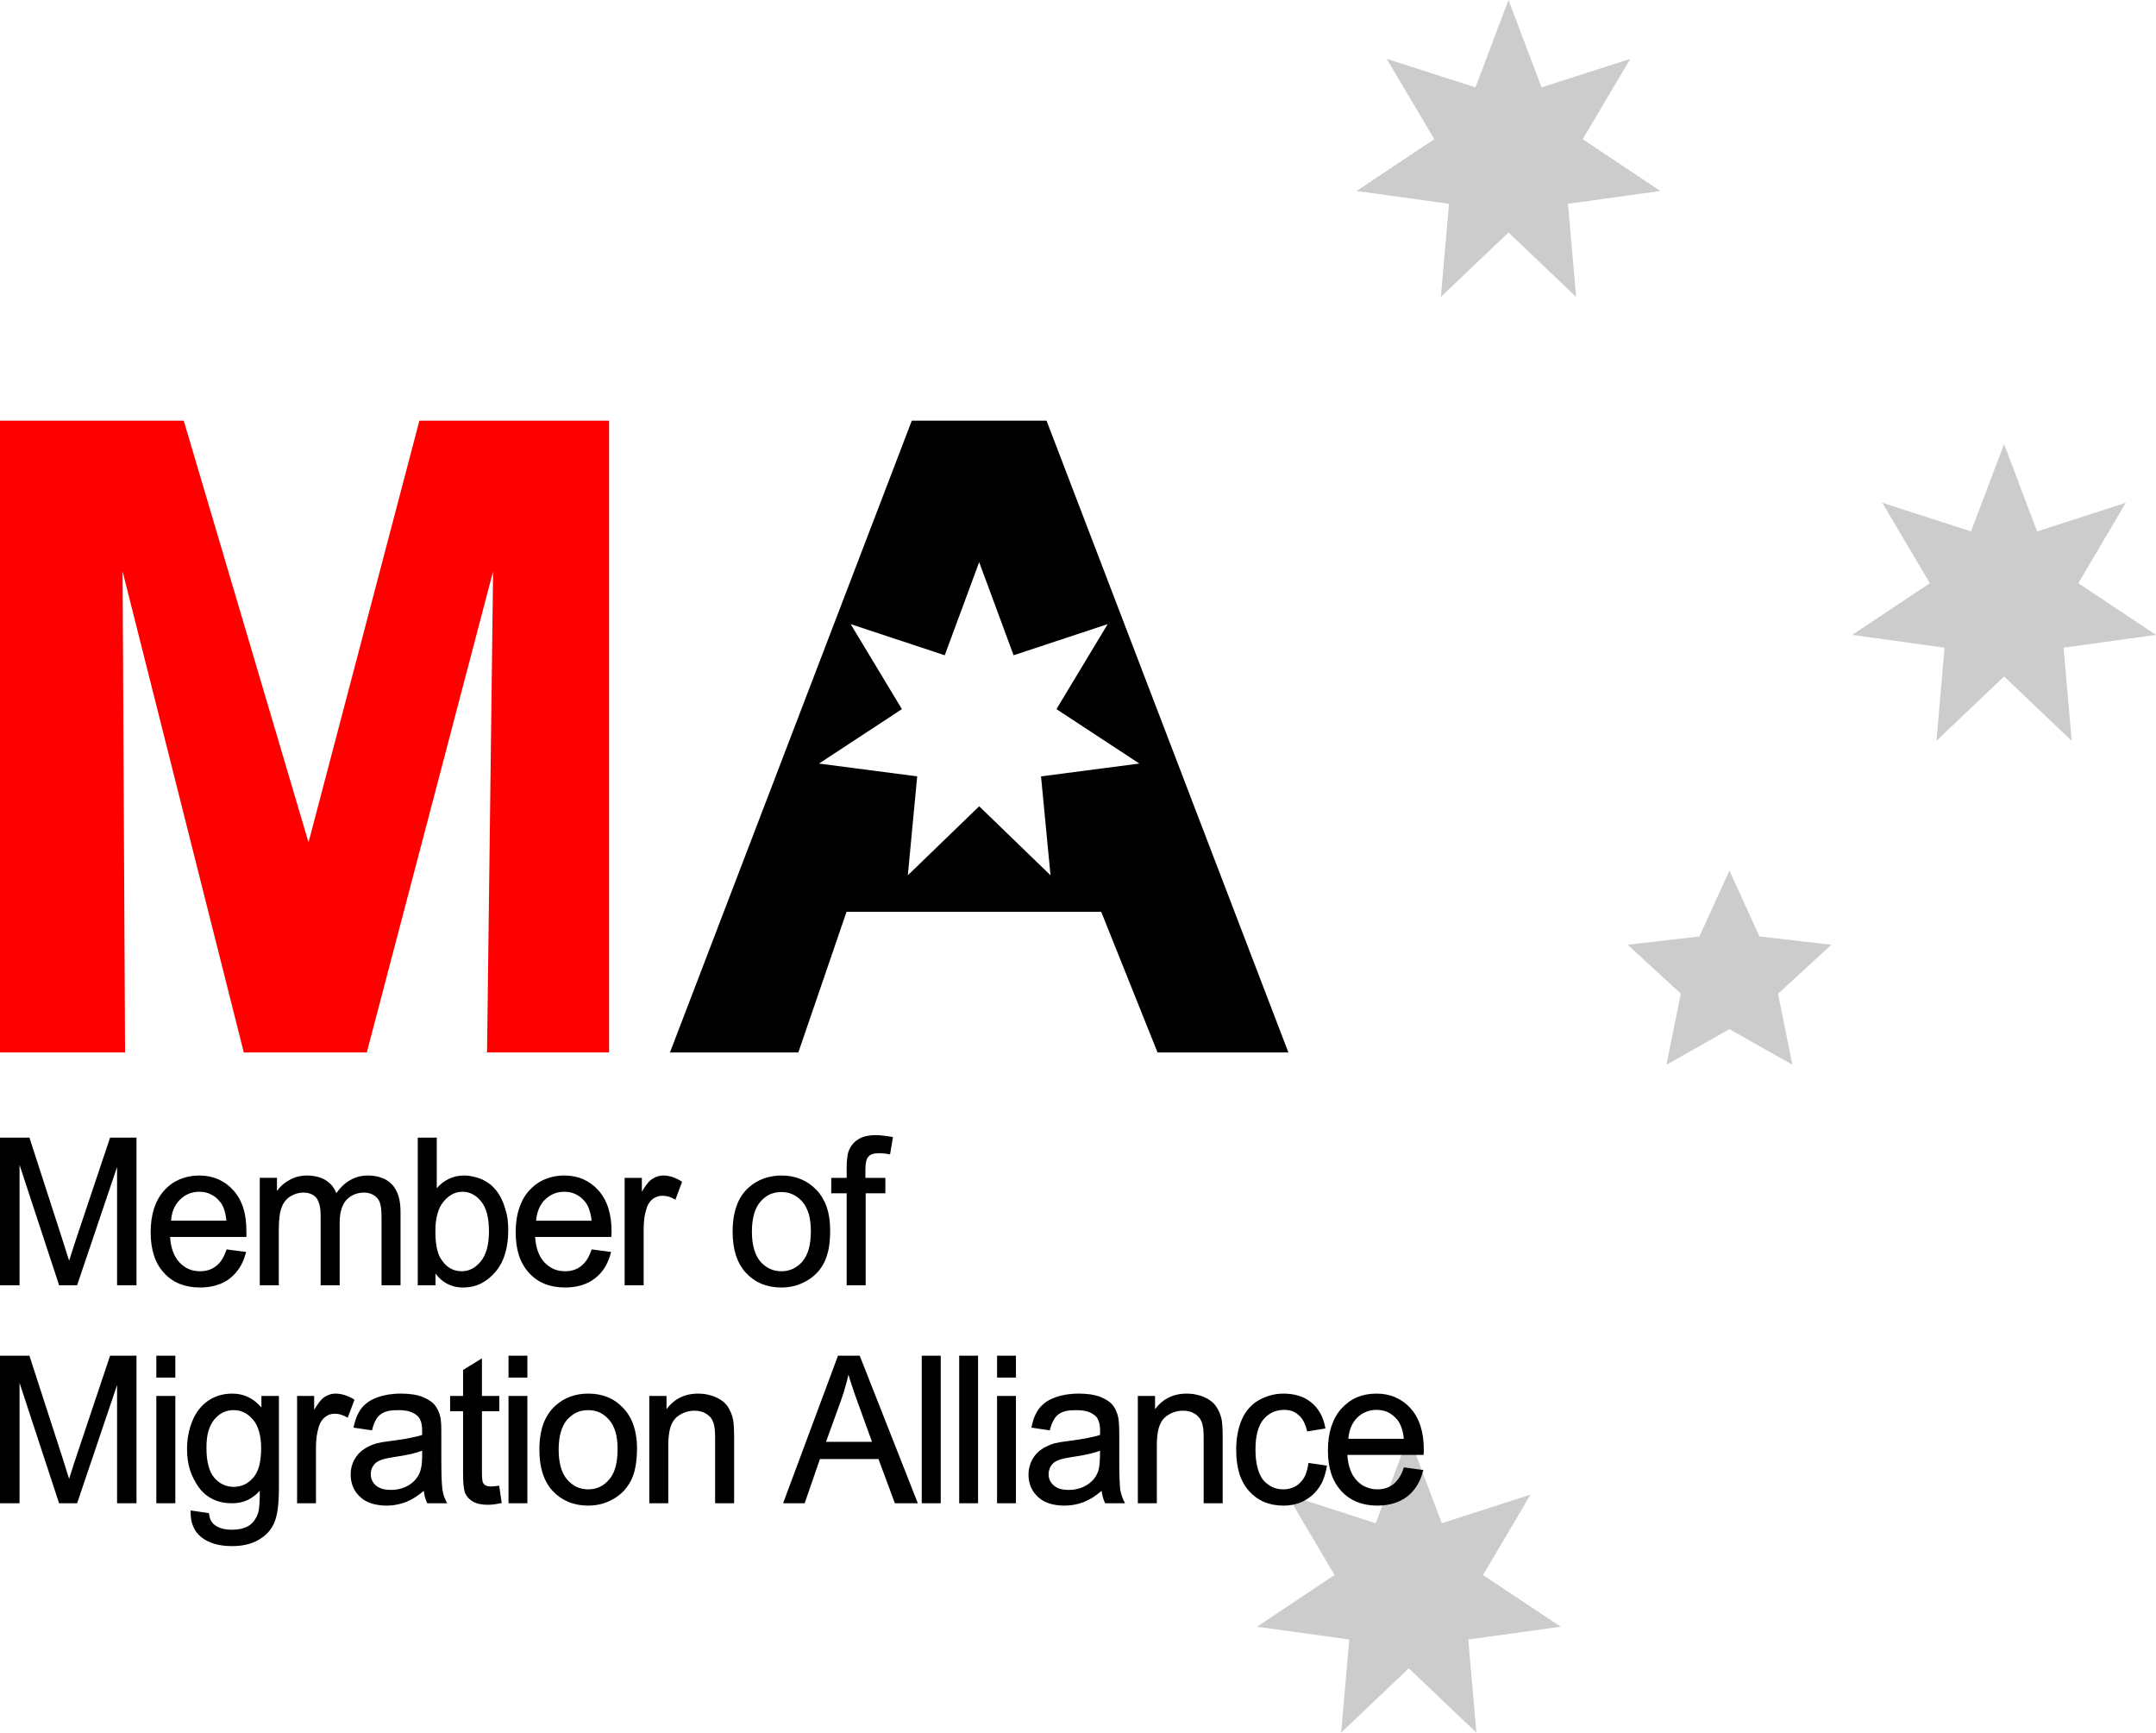 <?xml version="1.0" encoding="UTF-8"?>
<!DOCTYPE svg PUBLIC "-//W3C//DTD SVG 1.1//EN" "http://www.w3.org/Graphics/SVG/1.1/DTD/svg11.dtd">
<!-- Creator: CorelDRAW X7 -->
<svg xmlns="http://www.w3.org/2000/svg" xml:space="preserve" width="143.927mm" height="115.638mm" version="1.1" style="shape-rendering:geometricPrecision; text-rendering:geometricPrecision; image-rendering:optimizeQuality; fill-rule:evenodd; clip-rule:evenodd"
viewBox="0 0 15653 12576"
 xmlns:xlink="http://www.w3.org/1999/xlink">
 <defs>
  <style type="text/css">
   <![CDATA[
    .fil3 {fill:black}
    .fil0 {fill:#CCCCCC}
    .fil2 {fill:red}
    .fil1 {fill:black;fill-rule:nonzero}
   ]]>
  </style>
 </defs>
 <g id="Capa_x0020_1">
  <g id="_1919613324640">
   <polygon class="fil0" points="14550,3223 14790,3857 15434,3649 15089,4233 15653,4608 14982,4701 15041,5377 14550,4910 14059,5377 14118,4701 13447,4608 14011,4233 13666,3649 14310,3857 "/>
   <polygon class="fil0" points="10228,10421 10468,11056 11112,10848 10767,11432 11331,11807 10660,11900 10719,12576 10228,12109 9737,12576 9796,11900 9126,11807 9689,11432 9344,10848 9988,11056 "/>
   <path class="fil1" d="M0 9323l0 -1060 0 -6 6 0 203 0 5 0 1 4 243 751 0 0c11,33 20,63 28,89 6,19 11,36 16,50 5,-16 10,-34 17,-54l0 0c8,-26 19,-59 32,-99l0 0 247 -737 2 -4 4 0 182 0 5 0 0 6 0 1060 0 6 -5 0 -131 0 -5 0 0 -6 0 -853 -289 855 -2 4 -4 0 -122 0 -4 0 -1 -4 -286 -870 0 868 0 6 -6 0 -130 0 -6 0 0 -6zm1650 -254l130 17 7 1 -2 6c-10,40 -25,75 -44,106l0 0c-20,31 -44,58 -72,80 -28,22 -60,38 -96,49 -36,11 -76,17 -120,17 -55,0 -104,-9 -148,-26 -44,-18 -82,-44 -114,-80l0 0c-33,-35 -57,-77 -73,-126 -16,-49 -24,-105 -24,-168 0,-65 8,-123 24,-173 17,-51 41,-95 74,-131 32,-36 70,-63 112,-81 43,-18 90,-28 142,-28 51,0 96,9 138,27 41,18 78,45 110,80 32,36 56,78 72,128 16,50 23,107 23,170 0,8 0,20 0,35l0 6 -6 0 -548 0c2,39 9,74 20,104 11,31 27,58 47,80 20,21 43,38 68,49 25,11 53,16 83,16 45,0 83,-12 115,-37l0 0c16,-12 30,-28 43,-47 12,-20 23,-43 33,-71l1 -4 5 1zm-408 -209l402 0c-3,-29 -8,-55 -15,-77 -8,-24 -18,-44 -30,-59l-1 0c-19,-25 -41,-43 -67,-55 -25,-13 -53,-19 -84,-19 -28,0 -54,5 -78,15 -23,10 -45,24 -64,44l0 0c-19,19 -34,42 -45,68 -10,25 -16,52 -18,83zm644 463l0 -769 0 -5 6 0 113 0 6 0 0 5 0 91c9,-14 20,-26 31,-37 16,-15 34,-29 54,-40l0 0c19,-12 41,-21 63,-27 23,-6 47,-9 72,-9 28,0 53,4 76,10 23,6 44,15 62,27l0 0c18,12 34,27 47,43 10,15 19,31 26,48 29,-41 61,-72 98,-93 39,-23 83,-35 131,-35 38,0 71,6 101,17 29,10 54,27 74,48 21,22 36,50 47,83 10,33 15,72 15,116l0 527 0 6 -6 0 -126 0 -6 0 0 -6 0 -484c0,-25 -1,-47 -3,-66 -2,-18 -5,-33 -9,-44 -4,-11 -9,-21 -16,-29 -7,-9 -16,-17 -26,-24l0 0c-10,-6 -22,-11 -34,-15 -12,-3 -25,-5 -39,-5 -26,0 -49,5 -70,13 -21,9 -40,22 -57,39 -16,18 -29,40 -37,68 -9,28 -13,62 -13,101l0 446 0 6 -6 0 -126 0 -6 0 0 -6 0 -499c0,-28 -2,-53 -7,-74 -5,-21 -13,-39 -22,-53 -10,-13 -23,-23 -39,-30 -16,-7 -35,-11 -58,-11 -17,0 -33,3 -49,7 -16,5 -31,12 -46,21 -15,10 -27,21 -38,35 -10,13 -19,29 -25,47l0 0c-7,18 -12,40 -15,67 -3,26 -5,57 -5,92l0 398 0 6 -6 0 -126 0 -6 0 0 -6zm1271 6l-118 0 -6 0 0 -6 0 -1060 0 -6 6 0 126 0 6 0 0 6 0 362c24,-29 52,-51 83,-66 34,-18 73,-27 115,-27 23,0 46,3 68,8 22,5 44,12 65,21 20,10 40,22 57,35 17,14 32,30 46,47l0 0c13,18 25,37 36,59 10,20 19,43 26,68l0 0c8,24 14,49 18,76 3,26 5,53 5,81 0,66 -8,125 -24,176l0 0c-16,52 -40,96 -72,132 -32,37 -67,64 -106,83 -38,18 -80,27 -125,27 -45,0 -85,-10 -120,-29 -31,-17 -58,-41 -81,-72l0 79 0 6 -5 0zm4 -396c0,46 3,85 9,118l0 0c6,32 15,58 26,78 20,33 42,58 68,74 26,16 56,24 88,24 27,0 52,-6 75,-18 23,-12 44,-30 64,-54 19,-24 34,-54 44,-90 10,-36 15,-79 15,-127 0,-50 -5,-93 -14,-129 -10,-36 -24,-66 -43,-89 -18,-23 -39,-41 -62,-52 -22,-12 -46,-18 -73,-18 -53,0 -99,24 -138,72 -20,24 -35,54 -44,89 -10,35 -15,76 -15,122zm1139 136l131 17 6 1 -2 6c-10,40 -25,75 -44,106l0 0c-19,31 -43,58 -72,80 -28,22 -60,38 -96,49 -36,11 -76,17 -120,17 -55,0 -104,-9 -148,-26 -43,-18 -82,-44 -114,-80l0 0c-32,-35 -57,-77 -73,-126 -16,-49 -24,-105 -24,-168 0,-65 8,-123 25,-173 16,-51 40,-95 73,-131 33,-36 70,-63 113,-81 42,-18 89,-28 142,-28 50,0 96,9 137,27 41,18 78,45 110,80 32,36 56,78 72,128 16,50 24,107 24,170 0,8 0,20 -1,35l0 6 -6 0 -548 0c3,39 9,74 20,104 11,31 27,58 47,80 20,21 43,38 68,49 26,11 53,16 83,16 45,0 84,-12 115,-37l0 0c16,-12 30,-28 43,-47 13,-20 24,-43 33,-71l2 -4 4 1zm-408 -209l403 0c-3,-29 -8,-55 -16,-77 -7,-24 -18,-44 -30,-59l0 0c-20,-25 -42,-43 -67,-55 -25,-13 -54,-19 -85,-19 -28,0 -54,5 -78,15 -23,10 -44,24 -64,44l0 0c-19,19 -34,42 -44,68 -10,25 -16,52 -19,83zm643 463l0 -769 0 -5 6 0 113 0 6 0 0 5 0 96c11,-19 21,-35 32,-49 13,-19 27,-32 39,-41l0 0c13,-9 27,-16 41,-21 14,-4 28,-7 44,-7 22,0 44,4 66,11 22,7 44,18 67,32l3 2 -1 4 -45 120 -2 7 -6 -4c-30,-17 -60,-25 -89,-25 -13,0 -26,2 -37,6 -12,4 -23,10 -34,18 -10,8 -19,18 -26,29 -8,12 -14,25 -18,39 -7,23 -13,47 -16,72 -3,25 -5,51 -5,78l0 402 0 6 -6 0 -126 0 -6 0 0 -6zm784 -384c0,-72 10,-134 29,-187 19,-54 49,-98 88,-133l0 0c32,-29 68,-50 108,-65 40,-14 83,-22 130,-22 103,0 188,36 255,106 33,35 57,77 74,125 16,49 24,103 24,165 0,50 -3,94 -10,133 -8,39 -19,73 -33,102 -29,58 -72,102 -128,134 -28,16 -57,28 -87,36 -31,8 -62,12 -95,12 -53,0 -101,-9 -144,-26 -43,-18 -80,-44 -113,-79l0 0c-33,-35 -57,-78 -74,-128l0 0c-16,-50 -24,-108 -24,-173zm140 0c0,97 21,169 61,217 21,24 44,41 69,53 26,12 54,18 85,18 30,0 58,-6 83,-18 26,-12 49,-30 69,-53 20,-24 36,-55 46,-91 10,-37 15,-80 15,-130 0,-47 -5,-88 -15,-124 -11,-35 -26,-64 -46,-88l0 0c-21,-24 -44,-41 -69,-53 -25,-12 -53,-18 -83,-18 -31,0 -59,6 -85,17 -25,12 -48,30 -69,54 -40,47 -61,119 -61,216zm688 384l0 -662 -106 0 -6 0 0 -6 0 -101 0 -5 6 0 106 0 0 -76c0,-26 1,-49 4,-68 2,-20 5,-36 10,-49l0 0c6,-17 15,-33 26,-47 11,-14 24,-27 40,-37 16,-11 34,-19 57,-25 21,-5 46,-8 74,-8 18,0 37,1 57,4 20,2 41,5 62,9l6 2 -1 5 -19 114 -1 6 -6 -1c-13,-3 -25,-5 -38,-6 -12,-1 -24,-2 -35,-2 -19,0 -35,2 -48,6 -12,4 -22,10 -29,18 -8,8 -13,19 -17,33 -4,16 -6,35 -6,57l0 65 140 0 5 0 0 5 0 101 0 6 -5 0 -138 0 0 662 0 6 -6 0 -126 0 -6 0 0 -6zm-6147 1583l0 -1061 0 -5 6 0 203 0 5 0 1 4 243 750 0 0c11,34 20,64 28,90 6,19 11,35 16,50 5,-16 10,-34 17,-54l0 0c8,-27 19,-60 32,-99l0 0 247 -737 2 -4 4 0 182 0 5 0 0 5 0 1061 0 5 -5 0 -131 0 -5 0 0 -5 0 -853 -289 855 -2 3 -4 0 -122 0 -4 0 -1 -3 -286 -871 0 869 0 5 -6 0 -130 0 -6 0 0 -5zm1135 -913l0 -148 0 -5 6 0 126 0 6 0 0 5 0 148 0 6 -6 0 -126 0 -6 0 0 -6zm0 913l0 -769 0 -5 6 0 126 0 6 0 0 5 0 769 0 5 -6 0 -126 0 -6 0 0 -5zm255 58l122 18 5 0 0 5c3,18 7,35 14,48 7,14 16,25 27,33 15,12 33,20 53,26 21,6 45,9 72,9 28,0 54,-3 76,-9 22,-6 40,-14 56,-26 15,-11 28,-25 38,-42 11,-16 19,-35 24,-56 3,-13 6,-33 7,-60l0 0c2,-25 2,-55 2,-90 -25,29 -54,50 -85,66 -35,17 -73,25 -115,25 -52,0 -99,-9 -139,-29 -41,-19 -75,-48 -104,-87l0 0c-28,-39 -49,-81 -64,-127 -14,-46 -21,-96 -21,-150 0,-37 3,-73 10,-107 6,-34 16,-67 29,-98 13,-32 29,-60 48,-84 19,-24 41,-45 66,-62 25,-17 52,-30 81,-39 29,-8 61,-13 94,-13 45,0 86,10 123,29 33,16 62,41 89,72l0 -79 0 -5 5 0 117 0 5 0 0 5 0 664c0,60 -3,111 -9,154 -6,43 -15,77 -27,102 -12,26 -27,49 -46,69 -19,20 -42,37 -68,52l0 0c-26,15 -55,26 -87,33 -32,8 -67,11 -104,11 -45,0 -86,-5 -122,-15 -37,-11 -69,-26 -97,-47 -28,-22 -49,-48 -62,-80 -14,-32 -20,-69 -19,-111l0 -6 6 1zm109 -456c0,50 4,93 14,129 9,36 23,65 42,88l0 0c19,22 41,39 64,50 24,11 50,17 78,17 28,0 54,-6 78,-17l0 0c23,-11 45,-28 64,-50 19,-22 33,-51 43,-86 9,-36 14,-78 14,-126 0,-47 -5,-87 -15,-122 -10,-35 -24,-64 -44,-87l0 0c-20,-23 -41,-41 -65,-52 -24,-12 -49,-17 -77,-17 -54,0 -101,22 -139,68 -19,23 -33,51 -43,85 -10,35 -14,75 -14,120zm658 398l0 -769 0 -5 5 0 114 0 5 0 0 5 0 96c11,-19 22,-36 32,-49 14,-19 27,-33 40,-42l0 0c13,-9 26,-15 40,-20 14,-5 29,-7 44,-7 22,0 44,4 66,11 22,7 45,17 67,31l4 3 -2 4 -45 120 -2 6 -6 -3c-15,-9 -30,-15 -44,-19 -15,-5 -30,-7 -45,-7 -13,0 -25,2 -37,6 -12,4 -23,11 -33,19 -11,8 -20,18 -27,29 -7,11 -13,24 -18,39 -7,23 -12,47 -16,72 -3,25 -5,51 -5,78l0 402 0 5 -5 0 -127 0 -5 0 0 -5zm920 -85c-21,17 -42,33 -62,46 -23,14 -45,26 -67,35 -22,8 -45,15 -69,19 -23,5 -48,7 -73,7 -41,0 -78,-6 -110,-16 -32,-11 -60,-26 -82,-48l0 0c-23,-21 -40,-45 -51,-72 -11,-27 -17,-56 -17,-89 0,-19 2,-38 6,-55 5,-18 11,-35 19,-51l1 0c8,-16 18,-30 29,-43l0 0c11,-12 24,-24 38,-33l0 0c13,-10 28,-18 43,-25 16,-8 32,-14 49,-19l0 0c13,-3 29,-6 47,-10 19,-3 41,-6 66,-9l0 0c51,-7 95,-13 132,-21 36,-7 66,-14 89,-22l0 -18 0 -12 0 0c0,-51 -11,-87 -34,-108 -15,-14 -35,-25 -58,-32 -23,-7 -51,-10 -82,-10 -29,0 -55,2 -76,7 -21,6 -39,13 -52,24l0 0c-14,10 -26,24 -36,43 -10,18 -18,41 -25,68l-1 5 -5 -1 -124 -18 -6 -1 2 -5c5,-28 13,-53 22,-75 10,-23 21,-43 34,-60 13,-17 30,-32 49,-46 19,-13 41,-24 66,-33l0 0c24,-9 51,-16 80,-21 28,-4 59,-7 91,-7 32,0 61,2 87,6 27,4 50,10 70,18l0 0c20,8 38,17 53,27 15,10 28,21 37,33 10,12 18,26 25,41 7,15 12,32 16,50l0 0c2,12 4,28 5,48 1,20 1,44 1,73l0 173c0,60 1,109 2,147 2,38 4,65 6,81l0 0c3,16 6,31 11,47 6,15 12,30 19,44l5 8 -10 0 -132 0 -3 0 -2 -3c-6,-14 -11,-29 -16,-45 -3,-14 -5,-28 -7,-42zm-12 -292c-22,9 -48,17 -79,24 -34,8 -75,15 -121,22 -26,4 -48,8 -66,12 -18,4 -32,9 -43,14 -10,4 -19,10 -27,16l0 0c-8,7 -15,15 -20,23 -6,9 -10,19 -13,28 -3,10 -4,20 -4,31 0,17 3,32 9,45 6,14 15,26 27,37 13,11 28,19 46,25 18,5 39,8 63,8 23,0 46,-2 67,-8 21,-5 41,-13 60,-24l0 0c18,-10 34,-23 48,-38l0 0c13,-14 24,-30 33,-49 6,-14 11,-32 15,-53 3,-21 5,-46 5,-74l0 0 0 -39zm560 260l17 115 1 5 -5 1c-18,4 -35,7 -51,9 -16,2 -31,3 -45,3 -23,0 -44,-2 -62,-6 -18,-4 -34,-10 -47,-18l0 0c-13,-7 -24,-16 -34,-27l0 0c-9,-10 -16,-21 -22,-34 -5,-13 -9,-32 -12,-59 -2,-26 -3,-58 -3,-97l0 -438 -88 0 -6 0 0 -5 0 -101 0 -5 6 0 88 0 0 -185 0 -3 2 -2 127 -78 8 -5 0 10 0 263 121 0 5 0 0 5 0 101 0 5 -5 0 -121 0 0 445c0,19 1,34 2,45 1,12 2,20 4,25l0 0c2,5 5,9 8,13l0 0c3,3 7,7 12,10l0 0c4,2 10,4 16,6 7,1 15,2 24,2 13,0 31,-2 54,-5l5 -1 1 6zm67 -796l0 -148 0 -5 5 0 127 0 5 0 0 5 0 148 0 6 -5 0 -127 0 -5 0 0 -6zm0 913l0 -769 0 -5 5 0 127 0 5 0 0 5 0 769 0 5 -5 0 -127 0 -5 0 0 -5zm224 -385c0,-71 10,-134 29,-187 20,-53 49,-97 88,-132l0 0c32,-29 69,-51 108,-65 40,-15 83,-22 130,-22 104,0 189,35 255,106 33,35 58,77 74,125 16,48 25,103 25,165 0,49 -4,94 -11,133 -7,39 -18,73 -33,102 -15,29 -33,54 -54,77 -21,22 -46,41 -74,57 -28,16 -57,28 -87,36 -31,8 -62,12 -95,12 -53,0 -101,-9 -144,-27 -42,-17 -80,-43 -113,-78l0 0c-33,-35 -57,-78 -74,-128l0 0c-16,-51 -24,-108 -24,-174zm140 1c0,97 21,169 61,216 21,24 44,42 69,54 26,12 54,18 85,18 30,0 58,-6 84,-18 25,-12 48,-30 68,-54 21,-24 36,-54 46,-91 10,-36 15,-80 15,-130 0,-46 -5,-87 -15,-123 -10,-35 -26,-64 -46,-88l0 0c-21,-24 -44,-42 -69,-54 -25,-11 -53,-17 -83,-17 -31,0 -59,5 -85,17 -25,12 -48,30 -69,53 -40,48 -61,120 -61,217zm658 384l0 -769 0 -5 6 0 113 0 6 0 0 5 0 91c26,-35 56,-62 92,-81 40,-21 86,-32 139,-32 23,0 45,2 66,7 21,4 41,10 60,19l0 0c19,8 36,18 50,29 15,11 27,24 37,38 9,14 17,29 24,45l0 0c7,17 12,34 16,53l0 0c2,13 4,29 5,51 1,21 2,47 2,77l0 472 0 5 -6 0 -126 0 -6 0 0 -5 0 -467c0,-27 -1,-50 -3,-69 -3,-20 -6,-36 -11,-48l0 0c-5,-13 -11,-24 -19,-34l0 0c-9,-10 -19,-19 -31,-26l0 0c-12,-8 -25,-14 -39,-17 -14,-4 -29,-6 -46,-6 -26,0 -50,4 -72,13 -23,8 -44,21 -63,38l0 0c-18,17 -32,42 -42,74 -9,33 -14,74 -14,122l0 420 0 5 -6 0 -126 0 -6 0 0 -5zm974 -2l395 -1061 1 -3 4 0 149 0 4 0 2 3 418 1061 3 7 -8 0 -155 0 -4 0 -1 -3 -118 -318 -425 0 -110 318 -1 3 -4 0 -144 0 -8 0 2 -7zm309 -439l334 0 -104 -287c-16,-44 -30,-84 -42,-121l0 0c-10,-29 -18,-55 -25,-79 -6,27 -13,54 -21,81 -9,35 -20,68 -32,102l0 0 -110 304zm695 441l0 -1061 0 -5 6 0 126 0 6 0 0 5 0 1061 0 5 -6 0 -126 0 -6 0 0 -5zm272 0l0 -1061 0 -5 6 0 126 0 5 0 0 5 0 1061 0 5 -5 0 -126 0 -6 0 0 -5zm275 -913l0 -148 0 -5 5 0 126 0 6 0 0 5 0 148 0 6 -6 0 -126 0 -5 0 0 -6zm0 913l0 -769 0 -5 5 0 126 0 6 0 0 5 0 769 0 5 -6 0 -126 0 -5 0 0 -5zm759 -85c-21,17 -41,33 -61,46 -23,14 -46,26 -68,35 -22,8 -45,15 -68,19 -24,5 -48,7 -73,7 -42,0 -79,-6 -111,-16 -32,-11 -59,-26 -82,-48l0 0c-23,-21 -39,-45 -51,-72 -11,-27 -17,-56 -17,-89 0,-19 2,-38 7,-55 4,-18 10,-35 19,-51l0 0c8,-16 18,-30 29,-43l0 0c12,-12 24,-24 38,-33l0 0c14,-10 28,-18 44,-25l0 0c15,-8 31,-14 48,-19l0 0c13,-3 29,-6 48,-10 18,-3 40,-6 66,-9l0 0c50,-7 94,-13 132,-21 35,-7 65,-14 88,-22l1 -18 0 -12 0 0c0,-26 -3,-48 -9,-66 -6,-18 -14,-32 -25,-42 -16,-14 -35,-25 -58,-32 -24,-7 -51,-10 -83,-10 -29,0 -54,2 -76,7 -21,6 -38,13 -52,24l0 0c-14,10 -25,24 -35,43 -11,18 -19,41 -26,68l-1 5 -5 -1 -123 -18 -6 -1 1 -5c6,-28 13,-53 22,-75 10,-23 21,-43 34,-60 14,-17 30,-32 49,-46 19,-13 41,-24 66,-33l0 0c24,-9 51,-16 80,-21 28,-4 59,-7 91,-7 32,0 61,2 88,6 26,4 49,10 70,18l0 0c20,8 37,17 52,27 16,10 28,21 38,33 9,12 18,26 24,41 7,15 12,32 16,50l0 0c2,12 4,28 5,48 1,20 2,44 2,73l0 173c0,60 0,109 2,147 1,38 3,65 5,81l0 0c3,16 7,31 12,47 5,15 11,30 19,44l4 8 -9 0 -132 0 -4 0 -1 -3c-7,-14 -12,-29 -16,-45 -4,-14 -6,-28 -8,-42zm-11 -292c-22,9 -49,17 -80,24 -34,8 -74,15 -121,22 -25,4 -48,8 -66,12 -18,4 -32,9 -43,14 -10,4 -19,10 -27,16l0 0c-8,7 -14,15 -20,23 -5,9 -10,19 -12,28 -3,10 -5,20 -5,31 0,17 3,32 9,45 6,14 16,26 28,37 12,11 27,19 45,25 18,5 39,8 63,8 24,0 46,-2 67,-8 22,-5 41,-13 60,-24l0 0c18,-10 34,-23 48,-38l0 0c14,-14 25,-30 33,-49l0 0c7,-14 12,-32 15,-53 3,-21 5,-46 5,-74l0 0 1 -39zm274 377l0 -769 0 -5 6 0 113 0 6 0 0 5 0 91c26,-35 56,-62 92,-81 40,-21 86,-32 139,-32 23,0 44,2 66,7 21,4 41,10 60,19l0 0c19,8 36,18 50,29 15,11 27,24 36,38 10,14 18,29 25,45l0 0c7,17 12,34 16,53l0 0c2,13 4,29 5,51 1,21 2,47 2,77l0 472 0 5 -6 0 -126 0 -6 0 0 -5 0 -467c0,-27 -1,-50 -3,-69 -3,-20 -6,-36 -11,-48l0 0c-5,-13 -11,-24 -20,-34l0 0c-8,-10 -18,-19 -30,-26l0 0c-12,-8 -25,-14 -39,-17 -14,-4 -29,-6 -46,-6 -26,0 -50,4 -73,13 -22,8 -43,21 -62,38l0 0c-18,17 -32,42 -42,74 -9,33 -14,74 -14,122l0 420 0 5 -6 0 -126 0 -6 0 0 -5zm1244 -287l124 18 5 0 -1 6c-7,44 -19,84 -36,119 -18,35 -41,65 -69,90 -29,25 -60,44 -95,57 -35,12 -73,19 -114,19 -104,0 -187,-35 -250,-105l0 0c-31,-35 -55,-77 -71,-127l0 0c-15,-50 -23,-107 -23,-172 0,-41 3,-81 10,-117 7,-37 17,-71 30,-102 14,-32 31,-60 52,-83 20,-24 45,-44 72,-59l0 0c28,-16 57,-28 87,-36l0 0c30,-8 61,-12 94,-12 40,0 78,6 111,16 34,11 64,27 90,49l0 0c26,21 48,47 65,78 16,30 29,65 36,105l1 5 -6 1 -122 20 -5 0 -1 -5c-6,-25 -14,-47 -24,-66 -10,-19 -22,-35 -37,-47 -14,-13 -30,-22 -47,-29 -17,-6 -36,-9 -56,-9 -31,0 -60,6 -85,17 -25,12 -47,29 -66,51 -20,23 -34,53 -44,89 -10,37 -15,80 -15,131 0,51 5,95 15,132l0 0c9,36 23,66 41,89l0 0c19,22 41,39 65,51l0 0c24,11 51,17 81,17 24,0 46,-4 66,-12 20,-7 38,-18 54,-34l0 0c16,-15 30,-34 40,-57 10,-24 17,-51 22,-83l1 -6 5 1zm692 32l131 18 6 1 -2 6c-10,40 -25,75 -44,106 -19,31 -43,58 -71,80l0 0c-29,22 -61,38 -97,49 -36,11 -76,17 -120,17 -55,0 -104,-9 -148,-27 -43,-17 -82,-44 -114,-79l0 0c-32,-35 -57,-77 -73,-126 -16,-49 -24,-105 -24,-168 0,-65 8,-123 25,-174 16,-50 40,-94 73,-130 33,-36 70,-64 113,-82 42,-18 89,-27 142,-27 50,0 96,9 137,27 41,18 78,44 110,80 32,35 56,78 72,128 16,50 24,106 24,170 0,4 0,9 0,15l0 0 -1 20 0 5 -5 0 -549 0c3,40 9,74 20,104 11,32 27,59 47,80 20,22 43,39 68,49 26,11 53,17 83,17 45,0 84,-12 115,-37l0 0c16,-12 30,-28 43,-47 13,-20 24,-44 33,-71l2 -4 4 0zm-408 -208l403 0c-3,-30 -8,-56 -16,-78 -7,-23 -18,-43 -30,-59l0 0c-20,-24 -42,-42 -67,-55 -25,-12 -54,-18 -85,-18 -28,0 -54,5 -77,15 -24,9 -45,24 -65,43l0 0c-19,20 -34,43 -44,69 -10,24 -16,52 -19,83z"/>
   <polygon class="fil2" points="0,7639 0,3053 1334,3053 2240,6114 3045,3053 4422,3053 4422,7639 3536,7639 3580,4147 2663,7639 1770,7639 890,4147 908,7639 "/>
   <path class="fil3" d="M5796 7639l-932 0 1756 -4586 489 0 489 0 1756 4586 -950 0 -409 -1021 -1849 0 -350 1021zm1313 -3559l250 676 683 -226 -372 617 602 395 -714 93 69 718 -518 -501 -518 501 68 -718 -713 -93 602 -395 -372 -617 683 226 250 -676z"/>
   <polygon class="fil0" points="10952,0 11192,634 11836,427 11491,1010 12055,1386 11384,1479 11443,2155 10952,1687 10461,2155 10520,1479 9849,1386 10413,1010 10068,427 10712,634 "/>
   <polygon class="fil0" points="12556,6319 12774,6797 13296,6857 12909,7213 13013,7728 12556,7470 12099,7728 12203,7212 11817,6857 12338,6797 "/>
  </g>
 </g>
</svg>
